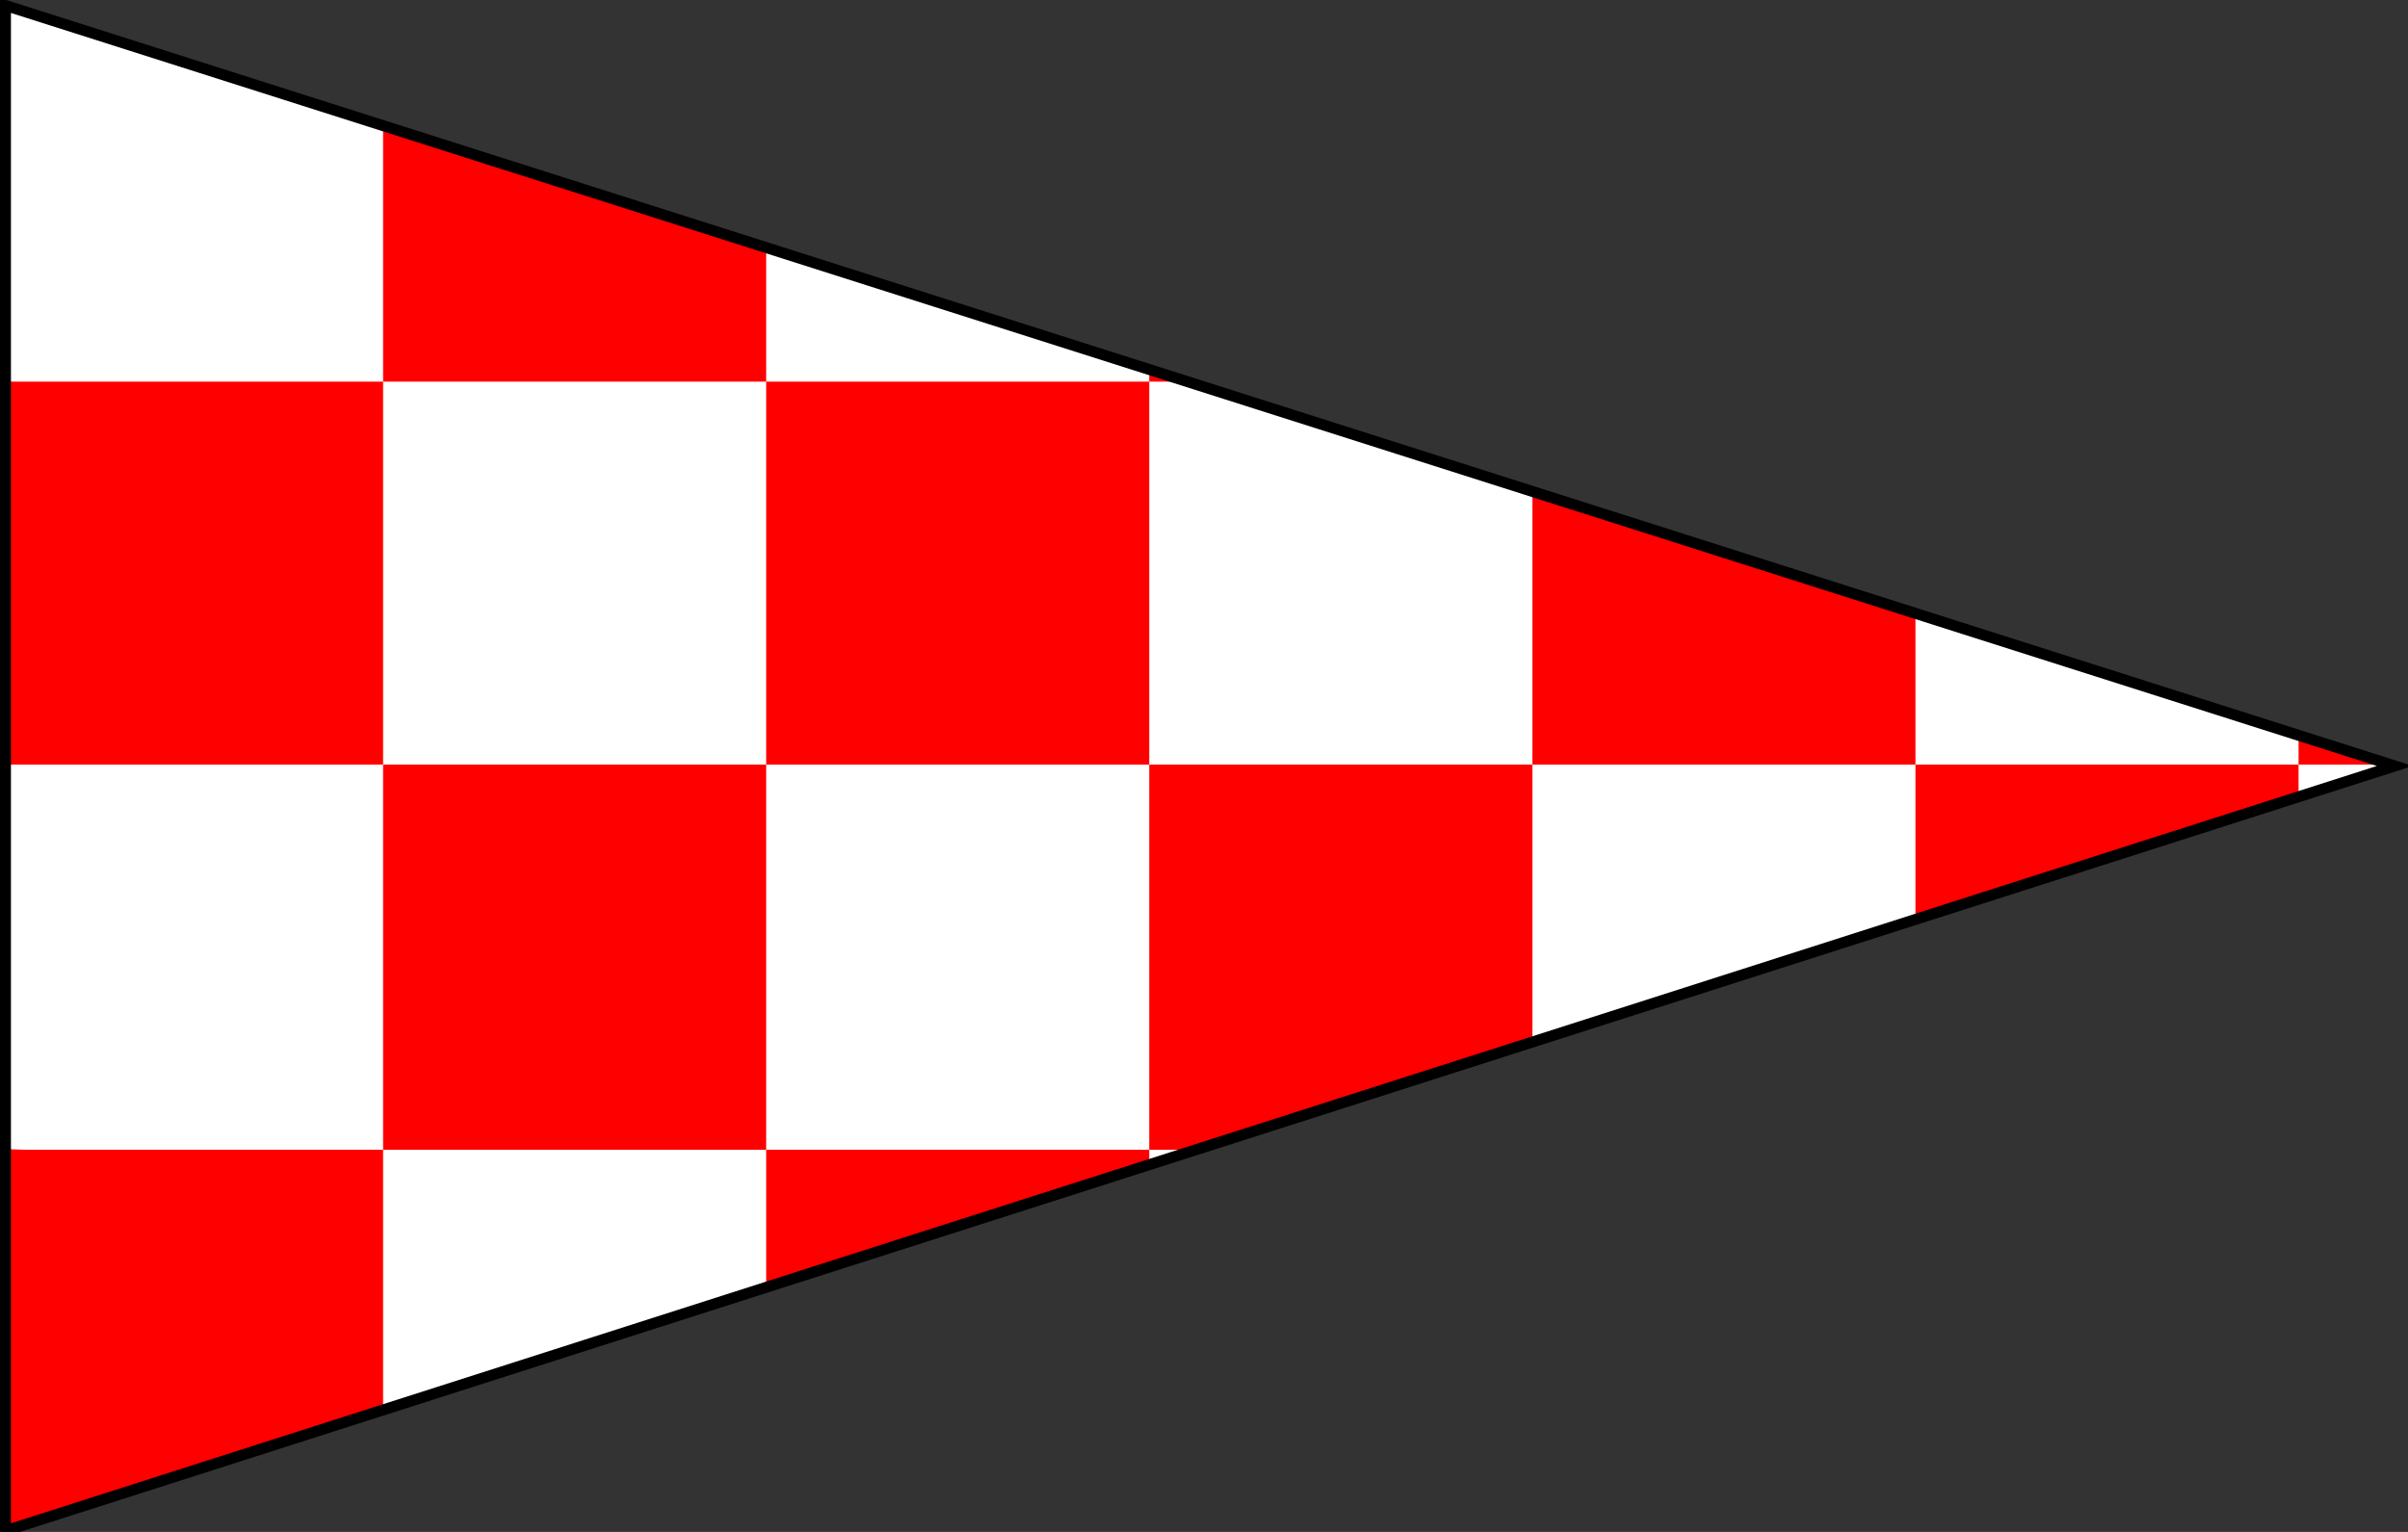 <?xml version="1.0" encoding="UTF-8" standalone="no"?>
<svg xmlns="http://www.w3.org/2000/svg" version="1.0" width="550" height="350">
<rect width="100%" height="100%" fill="#333333" stroke="none"/>
<path d="M1.25,1.25L547,175L1.25,349.75z" fill="#f00"/>
<path d="M0,262.5v-262.5l87.5,27.8v294.3l87.5,-27.8v-238.4l87.5,27.8v183l87.5,-27.8v-127.3l87.5,27.8v71.6l87.5,-27.8v-16l-256,-80h-268.5v87.5h550l-276,88h-268.5z" fill="#fff"/>
<path d="M1.25,1.25L547,175L1.25,349.75z" fill="none" stroke="#000" stroke-width="2.5"/>
</svg>